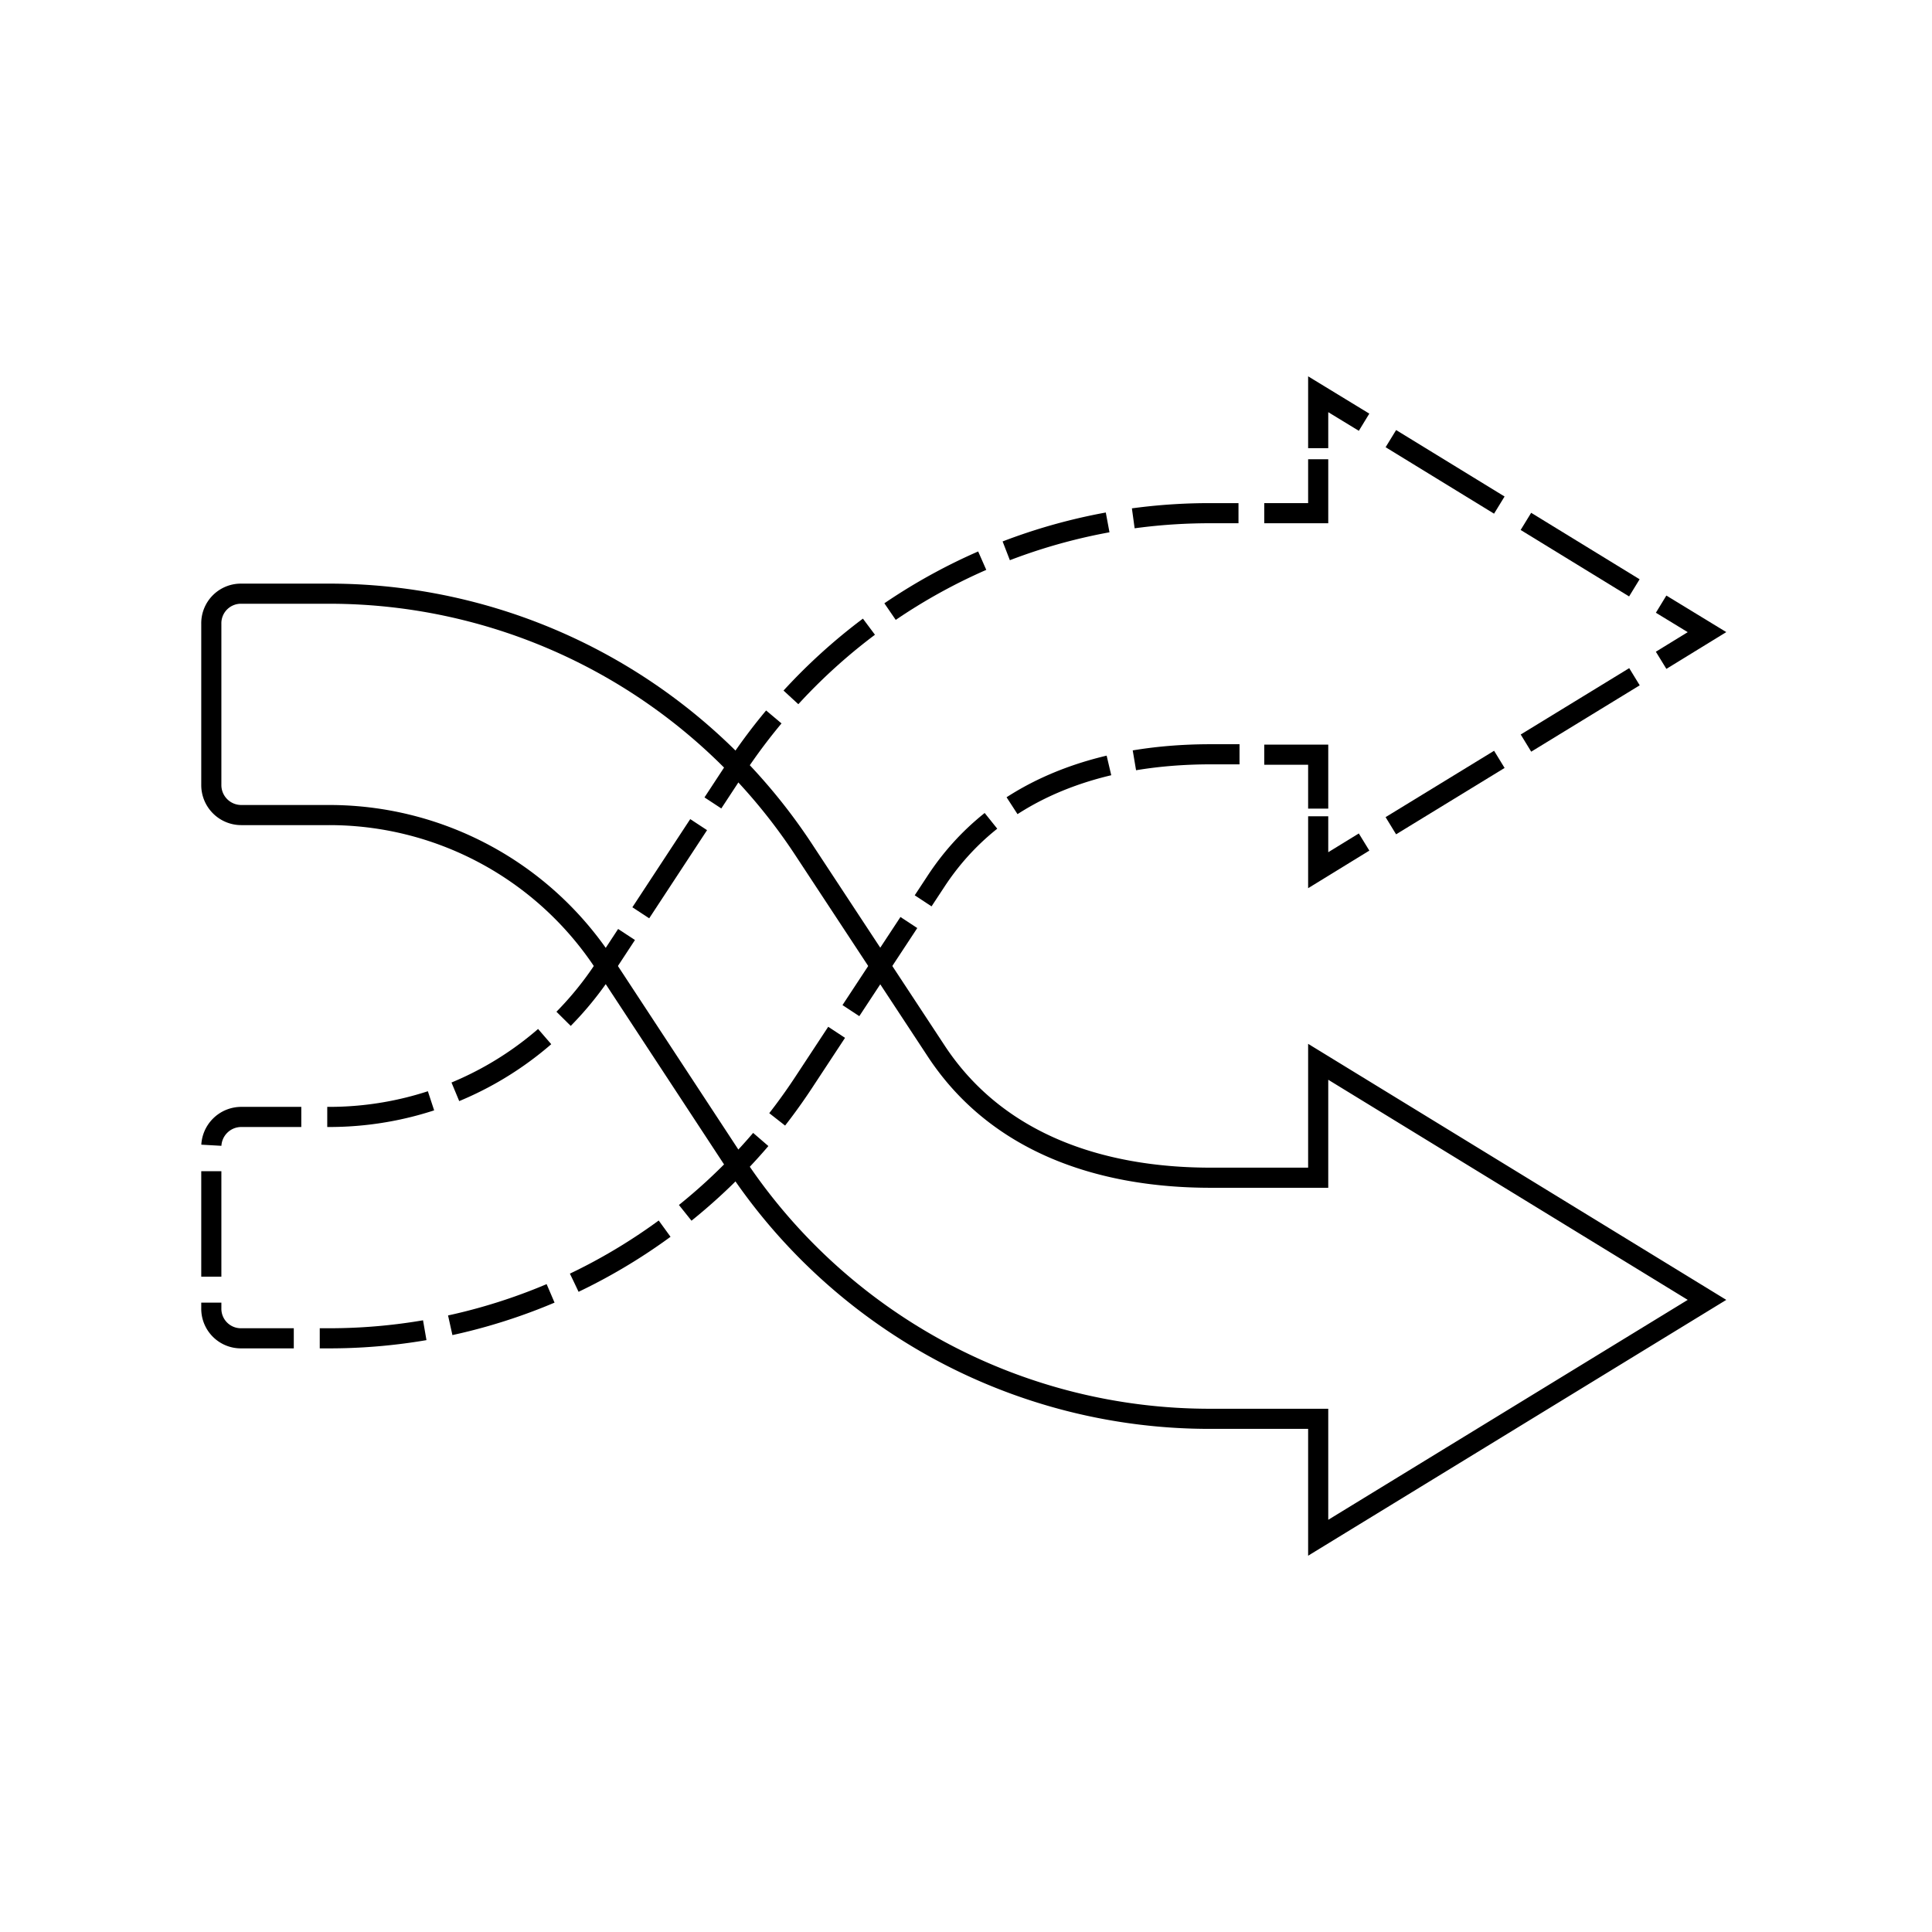 <svg xmlns="http://www.w3.org/2000/svg" viewBox="0 0 96 96"><defs><style>.cls-1,.cls-2,.cls-3,.cls-4{fill:none;stroke:#000;stroke-miterlimit:10;}.cls-2{stroke-dasharray:6.32 1.55;}.cls-3{stroke-dasharray:6.32 1.55;}.cls-4{stroke-dasharray:5.24 1.29;}</style></defs><g id="Icons"><path class="cls-1" d="M39.91,42.18l6.58,10c3,4.6,8.15,6.34,13.67,6.34H65.5V52.76L84.82,64.59,65.5,76.41V70.5H60.16A28.21,28.21,0,0,1,36.55,57.82L30,47.84A16.34,16.34,0,0,0,16.3,40.5H12A1.49,1.49,0,0,1,10.5,39V31A1.47,1.47,0,0,1,12,29.5H16.3A28.21,28.21,0,0,1,39.91,42.18Z"/><polyline class="cls-1" points="62.82 37.5 65.5 37.5 65.5 40.18"/><polyline class="cls-1" points="65.5 40.56 65.5 43.24 67.78 41.84"/><line class="cls-2" x1="69.11" y1="41.03" x2="81.88" y2="33.22"/><polyline class="cls-1" points="82.54 32.81 84.82 31.41 82.54 30.02"/><line class="cls-3" x1="81.21" y1="29.21" x2="68.45" y2="21.39"/><polyline class="cls-1" points="67.78 20.98 65.5 19.59 65.5 22.27"/><polyline class="cls-1" points="65.5 22.82 65.5 25.5 62.82 25.5"/><path class="cls-4" d="M61.54,25.5H60.16A28.21,28.21,0,0,0,36.55,38.18L30,48.16A16.34,16.34,0,0,1,16.3,55.5H12A1.49,1.49,0,0,0,10.5,57V65A1.47,1.47,0,0,0,12,66.5H16.3A28.21,28.21,0,0,0,39.91,53.82l6.58-10c3-4.6,8.15-6.34,13.67-6.34h2"/></g></svg>